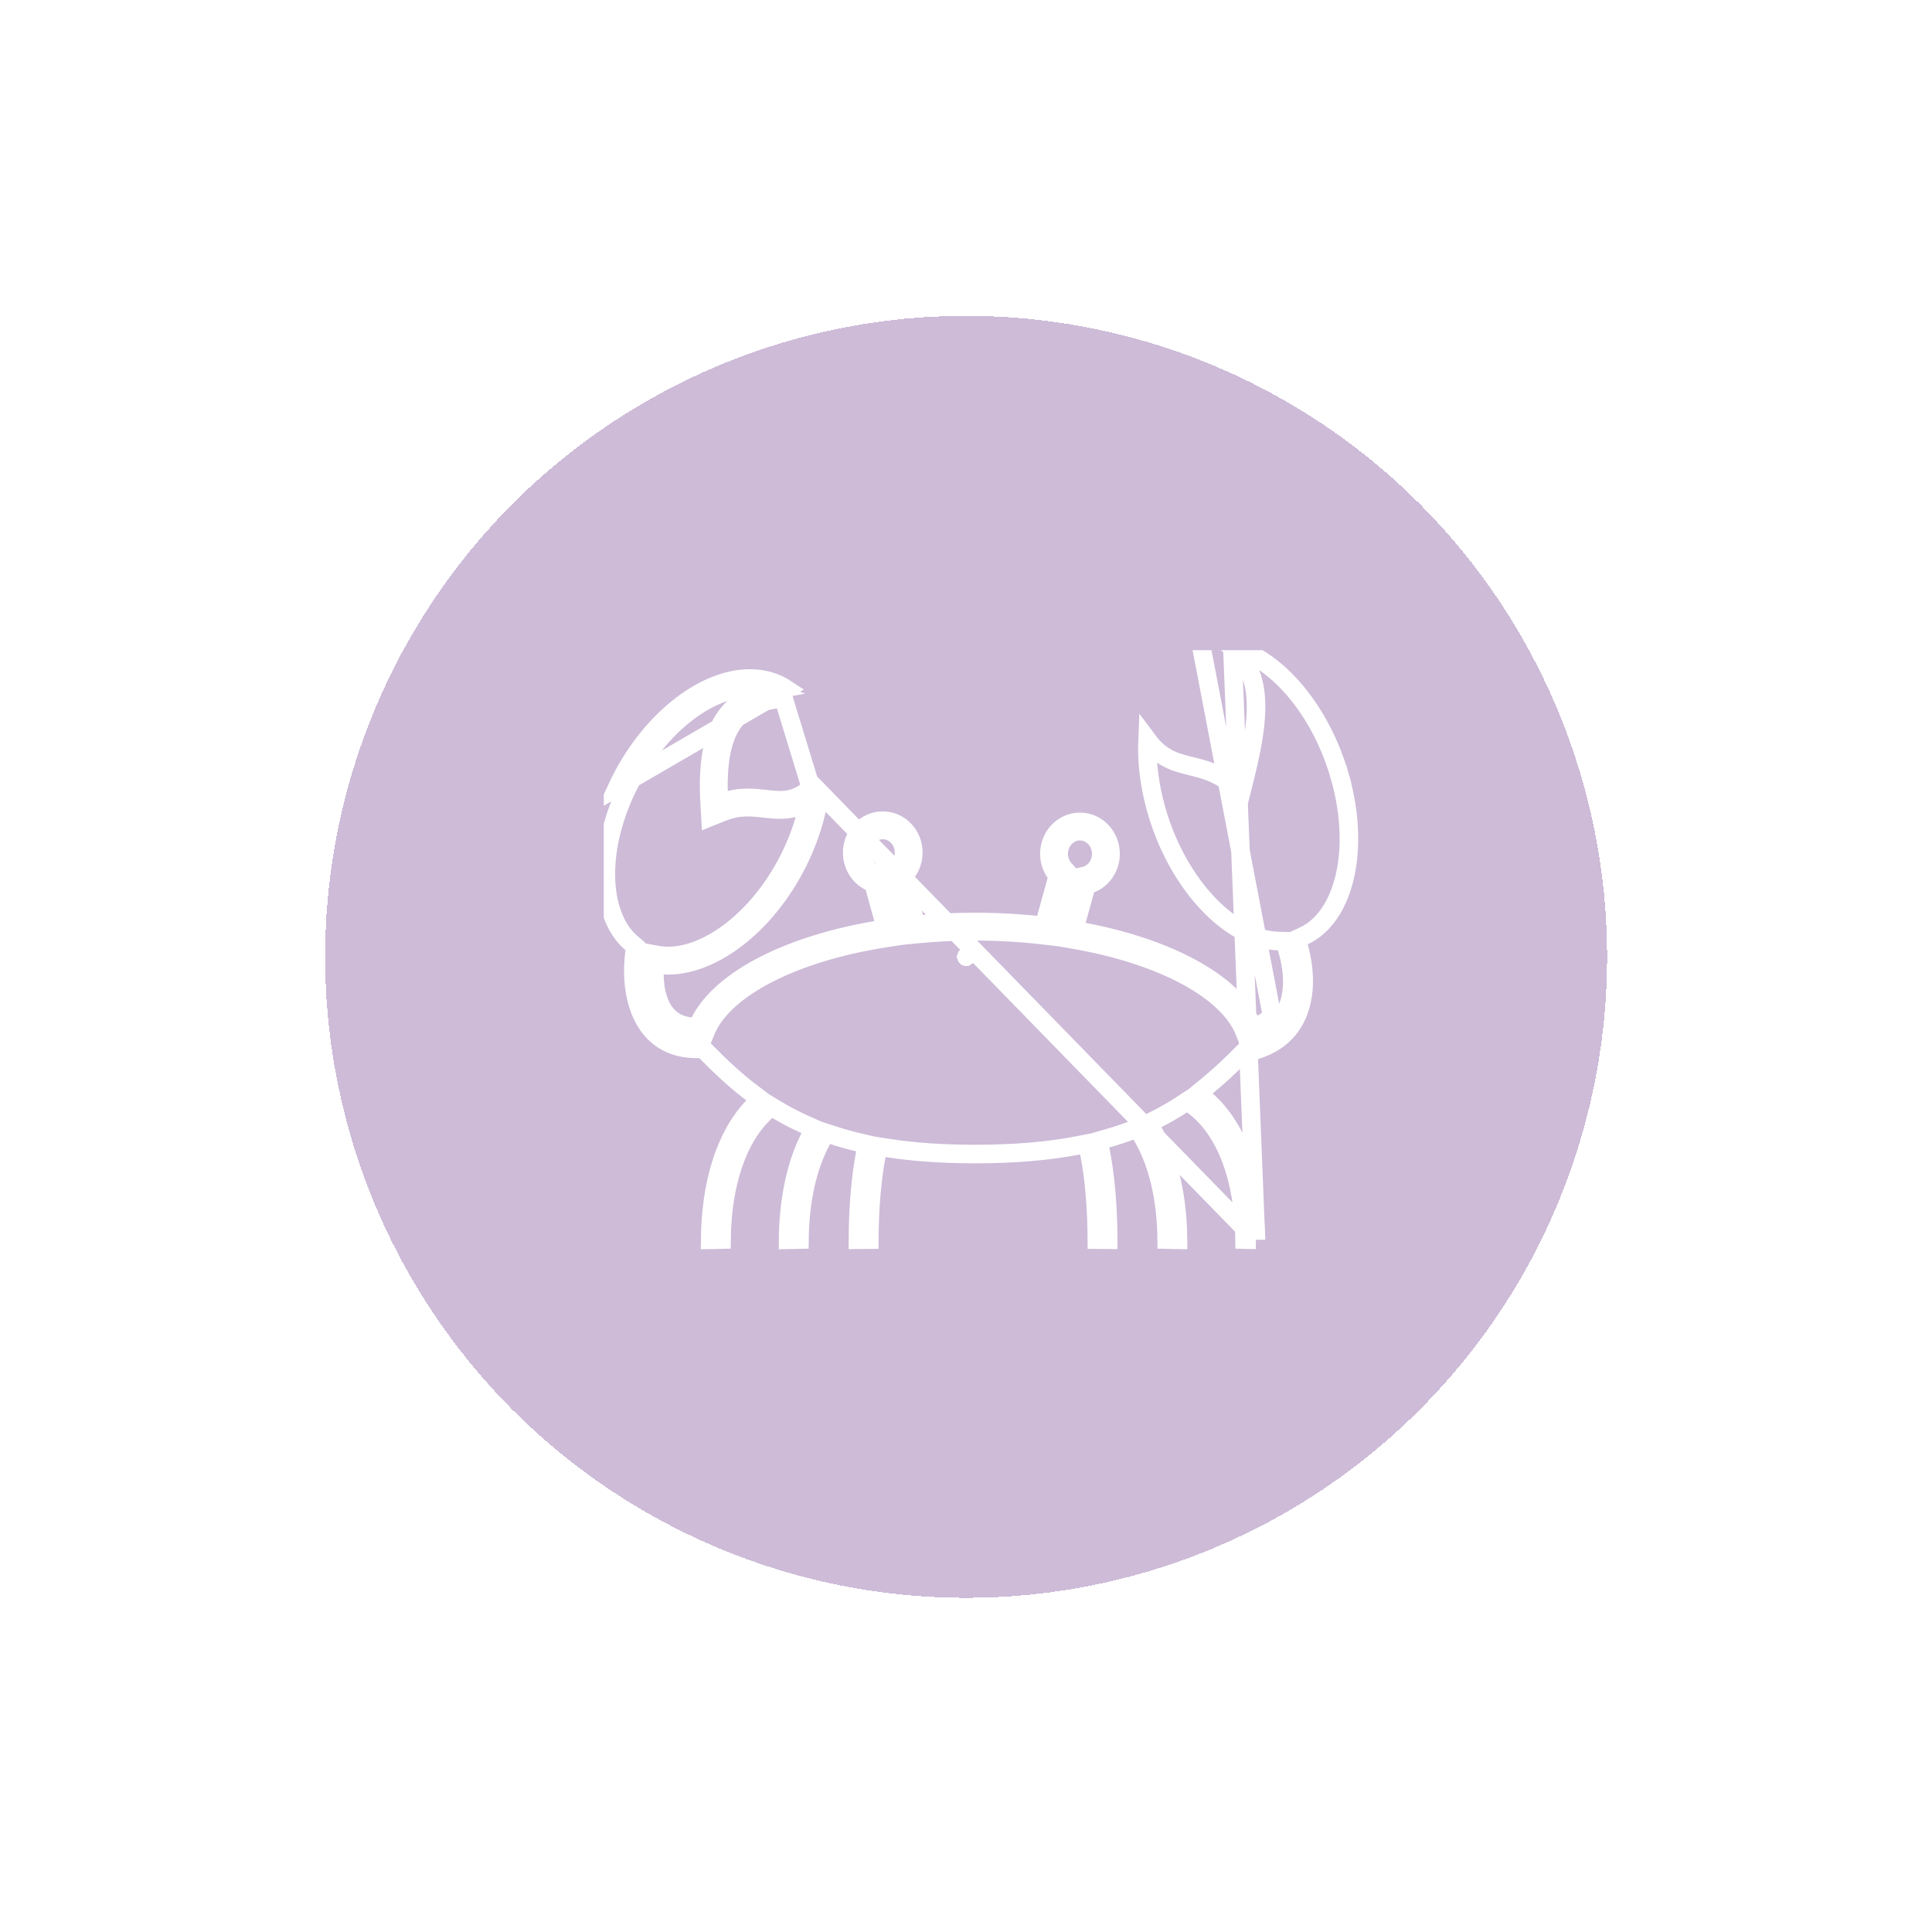 <svg width="104" height="104" viewBox="0 0 104 104" fill="none" xmlns="http://www.w3.org/2000/svg">
<g filter="url(#filter0_d_706_3685)">
<circle cx="52.007" cy="51.507" r="17.5" stroke="#8E64A6" stroke-opacity="0.44" stroke-width="34.014" shape-rendering="crispEdges"/>
</g>
<g clip-path="url(#clip0_706_3685)">
<path d="M66.338 34.856C66.091 34.636 65.807 34.438 65.489 34.256C65.489 34.256 65.489 34.256 65.489 34.256C65.485 34.254 65.482 34.252 65.478 34.25C65.244 34.25 65.011 34.273 64.781 34.318C64.714 34.331 64.649 34.346 64.584 34.363L68.473 54.675M66.338 34.856C66.905 35.359 67.285 35.974 67.474 36.752C67.785 38.036 67.554 39.691 67.009 41.871L66.829 42.592L66.229 42.154C65.417 41.561 64.788 41.407 64.147 41.25C63.933 41.198 63.717 41.145 63.493 41.075C63.044 40.936 62.598 40.729 62.169 40.31C62.032 40.176 61.9 40.023 61.771 39.849C61.723 41.008 61.872 42.293 62.253 43.622C62.839 45.662 63.857 47.42 65.051 48.668C66.252 49.924 67.586 50.624 68.803 50.656L69.164 50.665L69.269 51.011C69.489 51.737 69.607 52.502 69.553 53.187C69.497 53.888 69.283 54.51 68.848 55.005M66.338 34.856C67.319 35.094 68.34 35.725 69.282 36.698C70.493 37.949 71.528 39.724 72.12 41.787L72.601 41.649L72.12 41.787C72.702 43.815 72.746 45.74 72.371 47.273C71.994 48.812 71.212 49.901 70.185 50.378L69.8 50.557L69.914 50.966C70.124 51.721 70.221 52.498 70.161 53.249C70.095 54.078 69.822 54.872 69.282 55.486L69.282 55.486C68.779 56.058 68.034 56.475 67.054 56.657L66.9 56.686L66.79 56.797C66.192 57.4 65.59 57.96 64.96 58.475L64.504 58.847L64.946 59.237C66.708 60.791 67.579 63.547 67.609 66.739M66.338 34.856L67.609 66.739M68.848 55.005L68.473 54.675M68.848 55.005C68.848 55.005 68.848 55.005 68.848 55.005L68.473 54.675M68.848 55.005C68.553 55.34 68.159 55.619 67.621 55.809L67.167 55.969L66.99 55.521C66.57 54.461 65.514 53.43 63.892 52.549C62.28 51.675 60.165 50.98 57.73 50.564L57.185 50.471L57.332 49.938L58.003 47.509L58.082 47.22L58.374 47.154C58.878 47.04 59.28 46.563 59.28 45.963C59.28 45.267 58.746 44.741 58.134 44.741C57.523 44.741 56.989 45.267 56.989 45.963C56.989 46.294 57.114 46.59 57.314 46.809L57.5 47.014L57.426 47.279L56.68 49.976L56.566 50.388L56.142 50.339C54.928 50.201 53.708 50.131 52.487 50.131H52.487C51.416 50.131 50.37 50.184 49.363 50.281L48.945 50.322L48.833 49.917L48.117 47.325L48.035 47.029L48.262 46.822C48.506 46.599 48.664 46.27 48.664 45.895C48.664 45.2 48.131 44.677 47.519 44.677C46.907 44.677 46.374 45.2 46.374 45.895C46.374 46.454 46.721 46.909 47.175 47.061L47.426 47.146L47.497 47.402L48.176 49.853L48.326 50.396L47.769 50.481C45.222 50.867 42.998 51.555 41.296 52.438C39.583 53.327 38.458 54.383 38.006 55.472L37.88 55.776L37.552 55.781C36.904 55.791 36.403 55.639 36.008 55.387L36.008 55.387C35.48 55.051 35.144 54.538 34.938 53.898L34.938 53.898C34.745 53.297 34.691 52.579 34.735 51.864L34.769 51.295L35.329 51.403C36.474 51.626 37.847 51.217 39.188 50.237C40.521 49.263 41.77 47.757 42.639 45.9M68.473 54.675C68.324 54.844 68.141 54.999 67.911 55.131C67.914 55.138 67.917 55.146 67.92 55.153L67.669 55.252C67.602 55.282 67.53 55.31 67.455 55.337C66.526 52.988 63.011 51.051 58.308 50.16L58.296 50.204L57.814 50.071L57.898 49.578C57.915 49.581 57.931 49.584 57.948 49.587L58.484 47.642C59.225 47.474 59.78 46.788 59.78 45.963C59.78 45.012 59.043 44.241 58.134 44.241C57.226 44.241 56.489 45.012 56.489 45.963C56.489 46.422 56.664 46.838 56.944 47.146L56.198 49.843C54.966 49.702 53.727 49.631 52.487 49.631C51.4 49.631 50.338 49.684 49.315 49.783L48.599 47.191C48.945 46.876 49.164 46.413 49.164 45.895C49.164 44.945 48.428 44.177 47.519 44.177C46.61 44.177 45.874 44.945 45.874 45.895C45.874 46.662 46.353 47.313 47.015 47.535L47.56 49.501C47.579 49.498 47.599 49.495 47.619 49.492L47.694 49.986L47.212 50.12L47.197 50.066C42.268 50.902 38.544 52.87 37.544 55.281C36.983 55.289 36.581 55.159 36.276 54.965C35.872 54.708 35.594 54.306 35.414 53.745C35.289 53.355 35.227 52.891 35.221 52.4C35.193 52.395 35.166 52.39 35.138 52.385L35.234 51.894L35.733 51.925C35.732 51.935 35.732 51.946 35.731 51.956C38.302 52.104 41.399 49.726 43.092 46.112M42.639 45.9L43.092 46.112M42.639 45.9C43.079 44.961 43.378 44.023 43.547 43.128C43.386 43.231 43.224 43.315 43.061 43.381C42.543 43.589 42.057 43.596 41.608 43.562C41.437 43.548 41.272 43.53 41.109 43.512C40.414 43.435 39.766 43.364 38.888 43.714L38.244 43.972L38.203 43.279C38.082 41.196 38.314 39.625 39.076 38.574C39.632 37.806 40.423 37.376 41.406 37.192C41.068 37.075 40.709 37.02 40.331 37.024L40.331 37.024C39.221 37.035 37.963 37.559 36.765 38.536C35.572 39.508 34.473 40.902 33.686 42.583C32.879 44.307 32.544 46.023 32.625 47.479C32.706 48.942 33.2 50.092 33.993 50.767L34.201 50.944L34.165 51.215C34.029 52.216 34.077 53.228 34.366 54.13L34.366 54.13C34.612 54.895 35.054 55.567 35.709 55.983C36.219 56.307 36.863 56.48 37.631 56.46L37.849 56.455L38.001 56.61C38.802 57.427 39.603 58.174 40.477 58.835L40.924 59.174L40.537 59.579C39.011 61.178 38.255 63.773 38.228 66.739L38.839 66.727C38.871 63.746 39.682 61.227 41.239 59.811L41.514 59.561L41.832 59.752C42.322 60.045 42.829 60.307 43.349 60.538L43.83 60.752L43.592 61.221C42.825 62.732 42.443 64.649 42.423 66.739L43.034 66.727C43.057 64.618 43.469 62.754 44.248 61.342L44.448 60.98L44.84 61.108C45.272 61.248 45.724 61.376 46.201 61.489L46.667 61.599L46.578 62.069C46.321 63.419 46.192 65.008 46.184 66.736L46.794 66.73C46.803 65.035 46.934 63.474 47.179 62.191L47.269 61.716L47.747 61.791C49.122 62.007 50.685 62.123 52.487 62.123C54.664 62.123 56.483 61.958 58.047 61.654L58.534 61.559L58.633 62.045C58.634 62.051 58.636 62.062 58.639 62.075C58.644 62.099 58.651 62.131 58.655 62.153L58.655 62.154C58.905 63.444 59.036 65.019 59.045 66.73L59.655 66.736C59.647 64.982 59.515 63.371 59.251 62.008L59.251 62.008C59.246 61.981 59.241 61.959 59.236 61.934C59.232 61.916 59.228 61.896 59.223 61.87L59.13 61.416L59.576 61.289C60.018 61.163 60.439 61.026 60.837 60.876L61.225 60.73L61.44 61.084C62.318 62.524 62.781 64.487 62.805 66.727L63.413 66.739C63.392 64.507 62.957 62.473 62.085 60.921L61.83 60.468L62.294 60.231C62.749 59.999 63.192 59.742 63.621 59.461L63.909 59.272L64.188 59.474C66.018 60.802 66.963 63.502 66.998 66.727L67.609 66.739M42.639 45.9C42.639 45.9 42.639 45.9 42.639 45.9L43.092 46.112M43.092 46.112C43.64 44.941 43.981 43.767 44.128 42.66L67.609 66.739M43.654 42.418C42.776 43.196 42.039 43.113 41.195 43.017C40.608 42.951 39.969 42.879 39.194 43.086C39.197 43.131 39.199 43.176 39.202 43.221L38.703 43.25L38.517 42.786C38.572 42.764 38.626 42.743 38.679 42.724C38.579 39.247 39.649 37.766 42.179 37.599L43.654 42.418ZM42.324 37.091C42.118 36.955 41.898 36.842 41.667 36.755C41.242 36.593 40.792 36.52 40.326 36.524C37.811 36.548 34.867 38.882 33.233 42.371L42.324 37.091Z" stroke="white"/>
</g>
<defs>
<filter id="filter0_d_706_3685" x="0.5" y="0" width="103.014" height="103.014" filterUnits="userSpaceOnUse" color-interpolation-filters="sRGB">
<feFlood flood-opacity="0" result="BackgroundImageFix"/>
<feColorMatrix in="SourceAlpha" type="matrix" values="0 0 0 0 0 0 0 0 0 0 0 0 0 0 0 0 0 0 127 0" result="hardAlpha"/>
<feOffset/>
<feGaussianBlur stdDeviation="8.5"/>
<feComposite in2="hardAlpha" operator="out"/>
<feColorMatrix type="matrix" values="0 0 0 0 0.165 0 0 0 0 0.478 0 0 0 0 0.686 0 0 0 0.1 0"/>
<feBlend mode="normal" in2="BackgroundImageFix" result="effect1_dropShadow_706_3685"/>
<feBlend mode="normal" in="SourceGraphic" in2="effect1_dropShadow_706_3685" result="shape"/>
</filter>
<clipPath id="clip0_706_3685">
<rect width="41" height="33" fill="white" transform="translate(32.5 35)"/>
</clipPath>
</defs>
</svg>
